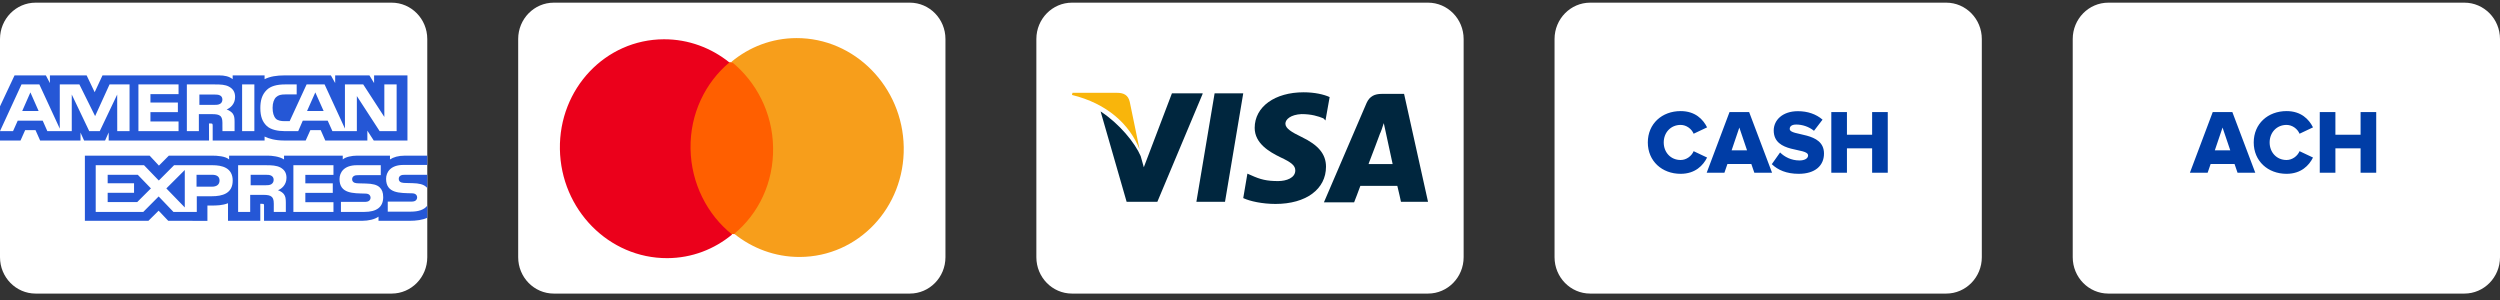 <svg width="275" height="33" viewBox="0 0 275 33" fill="none" xmlns="http://www.w3.org/2000/svg">
<rect x="0" y="0" width="275" height="33" fill="#333333" stroke="none"/>
<g clip-path="url(#clip0_68155_3192)">
<path d="M0 4.293C0 2.084 1.754 0.293 3.917 0.293H43.083C45.246 0.293 47 2.084 47 4.293V28.293C47 30.502 45.246 32.293 43.083 32.293H3.917C1.754 32.293 0 30.502 0 28.293V4.293Z" fill="white"/>
<path d="M34.685 10.164L33.775 12.211H35.599L34.685 10.164ZM24.191 11.432C24.362 11.349 24.463 11.169 24.463 10.944C24.463 10.724 24.357 10.565 24.186 10.49C24.03 10.407 23.79 10.398 23.559 10.398H21.932V11.538H23.537C23.794 11.538 24.009 11.535 24.191 11.432ZM3.344 10.164L2.444 12.211H4.248L3.344 10.164ZM45.205 23.28H42.653V22.178H45.194C45.446 22.178 45.623 22.148 45.729 22.051C45.829 21.965 45.886 21.843 45.885 21.716C45.885 21.567 45.821 21.448 45.724 21.377C45.628 21.298 45.488 21.262 45.258 21.262C44.017 21.223 42.47 21.298 42.47 19.672C42.47 18.927 42.979 18.143 44.365 18.143H46.997V17.121H44.552C43.814 17.121 43.278 17.285 42.898 17.541V17.121H39.282C38.703 17.121 38.025 17.254 37.703 17.541V17.121H31.244V17.541C30.73 17.196 29.863 17.121 29.463 17.121H25.203V17.541C24.796 17.175 23.892 17.121 23.34 17.121H18.573L17.482 18.218L16.46 17.121H9.337V24.29H16.325L17.449 23.175L18.508 24.29L22.816 24.293V22.607H23.239C23.811 22.615 24.485 22.594 25.08 22.355V24.289H28.633V22.421H28.804C29.023 22.421 29.044 22.429 29.044 22.632V24.289H39.838C40.523 24.289 41.239 24.126 41.636 23.83V24.289H45.06C45.772 24.289 46.468 24.196 46.997 23.959V22.623C46.676 23.059 46.051 23.28 45.204 23.28L45.205 23.28ZM23.296 21.587H21.647V23.31H19.079L17.452 21.61L15.762 23.31H10.528V18.173H15.842L17.468 19.857L19.148 18.173H23.37C24.419 18.173 25.597 18.443 25.597 19.866C25.597 21.293 24.451 21.587 23.296 21.587ZM31.224 21.354C31.41 21.605 31.437 21.839 31.442 22.292V23.31H30.116V22.668C30.116 22.359 30.148 21.901 29.902 21.662C29.709 21.478 29.415 21.434 28.933 21.434H27.521V23.31H26.193V18.174H29.244C29.913 18.174 30.4 18.201 30.834 18.416C31.25 18.65 31.513 18.971 31.513 19.557C31.513 20.377 30.924 20.795 30.576 20.923C30.87 21.024 31.111 21.205 31.224 21.354ZM36.681 19.236H33.587V20.17H36.606V21.218H33.587V22.24L36.681 22.244V23.31H32.272V18.173H36.681V19.236ZM40.077 23.31H37.503V22.209H40.066C40.317 22.209 40.495 22.178 40.606 22.081C40.697 22.002 40.762 21.887 40.762 21.747C40.762 21.597 40.691 21.478 40.601 21.407C40.5 21.328 40.36 21.293 40.13 21.293C38.895 21.254 37.347 21.328 37.347 19.703C37.347 18.958 37.851 18.174 39.236 18.174H41.885V19.267H39.462C39.221 19.267 39.065 19.275 38.932 19.36C38.787 19.443 38.734 19.566 38.734 19.729C38.734 19.923 38.857 20.055 39.023 20.112C39.162 20.157 39.312 20.17 39.537 20.17L40.248 20.188C40.965 20.204 41.458 20.32 41.757 20.601C42.014 20.848 42.152 21.161 42.152 21.689C42.152 22.794 41.409 23.31 40.077 23.31ZM29.829 19.319C29.669 19.23 29.434 19.226 29.199 19.226H27.572V20.38H29.177C29.434 20.38 29.653 20.371 29.829 20.274C30 20.177 30.103 20 30.103 19.781C30.103 19.561 30 19.402 29.829 19.319ZM44.592 19.226C44.351 19.226 44.191 19.234 44.057 19.319C43.918 19.402 43.864 19.525 43.864 19.688C43.864 19.882 43.982 20.014 44.153 20.071C44.292 20.116 44.442 20.129 44.662 20.129L45.378 20.147C46.101 20.163 46.583 20.279 46.877 20.561C46.931 20.599 46.963 20.643 47 20.688V19.226H44.592L44.592 19.226ZM23.342 19.226H21.619V20.534H23.326C23.834 20.534 24.15 20.3 24.15 19.856C24.15 19.406 23.819 19.226 23.342 19.226ZM11.844 19.226V20.16H14.745V21.208H11.844V22.23H15.092L16.602 20.723L15.157 19.226H11.844ZM20.326 22.818V18.7L18.298 20.726L20.326 22.818ZM11.955 14.57V15.456H22.994L22.988 13.583H23.202C23.352 13.588 23.395 13.601 23.395 13.83V15.456H29.104V15.02C29.565 15.249 30.281 15.456 31.224 15.456H33.625L34.139 14.315H35.279L35.782 15.456H40.41V14.372L41.111 15.456H44.82V8.293H41.15V9.139L40.636 8.293H36.869V9.139L36.397 8.293H31.309C30.457 8.293 29.709 8.403 29.104 8.711V8.293H25.593V8.711C25.208 8.394 24.684 8.293 24.101 8.293H11.274L10.414 10.143L9.53 8.293H5.49V9.139L5.046 8.293H1.6L6.02577e-05 11.699V14.423L2.366 9.287H4.329L6.576 14.149V9.287H8.733L10.462 12.771L12.05 9.287H14.25V14.423H12.896L12.891 10.4L10.975 14.423H9.815L7.894 10.397V14.423H5.207L4.699 13.277H1.948L1.435 14.423H0V15.456H2.258L2.767 14.315H3.906L4.414 15.456H8.856V14.584L9.252 15.46H11.558L11.954 14.571L11.955 14.57ZM29.349 9.886C29.776 9.476 30.445 9.287 31.356 9.287H32.635V10.387H31.383C30.901 10.387 30.628 10.454 30.366 10.691C30.141 10.908 29.986 11.316 29.986 11.855C29.986 12.405 30.104 12.802 30.349 13.061C30.553 13.264 30.923 13.326 31.27 13.326H31.864L33.726 9.287H35.706L37.943 14.145V9.287H39.955L42.277 12.864V9.287H43.63V14.422H41.758L39.254 10.568V14.422H36.563L36.049 13.277H33.304L32.805 14.422H31.259C30.617 14.422 29.804 14.291 29.343 13.854C28.879 13.418 28.637 12.828 28.637 11.894C28.637 11.132 28.781 10.436 29.349 9.886ZM26.632 9.287H27.98V14.422H26.632V9.287ZM20.554 9.287H23.593C24.268 9.287 24.765 9.303 25.192 9.533C25.61 9.762 25.861 10.097 25.861 10.67C25.861 11.489 25.273 11.912 24.93 12.039C25.219 12.141 25.466 12.322 25.584 12.471C25.77 12.727 25.803 12.955 25.803 13.414V14.422H24.47L24.465 13.775C24.465 13.466 24.497 13.021 24.256 12.774C24.064 12.594 23.769 12.555 23.293 12.555H21.875V14.422H20.554L20.554 9.287ZM15.227 9.287H19.641V10.356H16.549V11.282H19.567V12.335H16.549V13.36H19.641V14.422H15.227V9.287Z" fill="#2557D6"/>
</g>
<g clip-path="url(#clip1_68155_3192)">
<path d="M57 4.293C57 2.084 58.754 0.293 60.917 0.293H100.083C102.246 0.293 104 2.084 104 4.293V28.293C104 30.502 102.246 32.293 100.083 32.293H60.917C58.754 32.293 57 30.502 57 28.293V4.293Z" fill="white"/>
<path d="M85.413 6.82L75.29 6.858L75.587 25.766L85.71 25.728L85.413 6.82Z" fill="#FF5F00"/>
<path d="M75.959 16.348C75.898 12.502 77.588 9.085 80.234 6.868C78.239 5.27 75.737 4.31 73.025 4.32C66.599 4.344 61.485 9.747 61.589 16.401C61.694 23.055 66.978 28.42 73.404 28.396C76.116 28.386 78.587 27.407 80.532 25.795C77.817 23.631 76.019 20.193 75.959 16.348Z" fill="#EB001B"/>
<path d="M99.411 16.185C99.515 22.84 94.401 28.242 87.976 28.266C85.263 28.276 82.761 27.316 80.766 25.718C83.444 23.501 85.102 20.084 85.041 16.238C84.981 12.393 83.183 8.988 80.468 6.791C82.413 5.179 84.884 4.2 87.596 4.19C94.022 4.166 99.306 9.564 99.411 16.185Z" fill="#F79E1B"/>
</g>
<g clip-path="url(#clip2_68155_3192)">
<path d="M114 4.293C114 2.084 115.754 0.293 117.917 0.293H157.083C159.246 0.293 161 2.084 161 4.293V28.293C161 30.502 159.246 32.293 157.083 32.293H117.917C115.754 32.293 114 30.502 114 28.293V4.293Z" fill="white"/>
<path d="M154.449 10.328H151.987C151.243 10.328 150.67 10.562 150.327 11.322L145.631 22.258H148.952C148.952 22.258 149.525 20.796 149.639 20.445C149.983 20.445 153.247 20.445 153.705 20.445C153.819 20.854 154.106 22.199 154.106 22.199H157.083L154.449 10.328ZM150.556 17.988C150.842 17.287 151.815 14.655 151.815 14.655C151.815 14.714 152.102 13.953 152.216 13.544L152.445 14.597C152.445 14.597 153.075 17.462 153.19 18.047H150.556V17.988Z" fill="#00263E"/>
<path d="M145.86 18.34C145.86 20.796 143.684 22.433 140.306 22.433C138.874 22.433 137.5 22.141 136.756 21.79L137.214 19.1L137.615 19.275C138.645 19.743 139.332 19.918 140.592 19.918C141.508 19.918 142.482 19.567 142.482 18.749C142.482 18.223 142.081 17.872 140.821 17.287C139.619 16.702 138.015 15.766 138.015 14.07C138.015 11.731 140.249 10.152 143.398 10.152C144.6 10.152 145.631 10.386 146.261 10.679L145.803 13.252L145.574 13.018C145.001 12.784 144.257 12.55 143.169 12.55C141.966 12.608 141.394 13.135 141.394 13.603C141.394 14.129 142.081 14.538 143.169 15.065C145.001 15.942 145.86 16.936 145.86 18.34Z" fill="#00263E"/>
<path d="M117.917 10.445L117.974 10.211H122.898C123.586 10.211 124.101 10.445 124.273 11.205L125.361 16.468C124.273 13.661 121.753 11.38 117.917 10.445Z" fill="#F9B50B"/>
<path d="M132.289 10.328L127.308 22.199H123.929L121.066 12.258C123.127 13.603 124.845 15.708 125.475 17.17L125.819 18.398L128.911 10.27H132.289V10.328Z" fill="#00263E"/>
<path d="M133.606 10.27H136.756L134.751 22.199H131.602L133.606 10.27Z" fill="#00263E"/>
</g>
<g clip-path="url(#clip3_68155_3192)">
<path d="M171 4.293C171 2.084 172.754 0.293 174.917 0.293H214.083C216.246 0.293 218 2.084 218 4.293V28.293C218 30.502 216.246 32.293 214.083 32.293H174.917C172.754 32.293 171 30.502 171 28.293V4.293Z" fill="white"/>
<path d="M184.87 19.12C182.82 19.12 181.26 17.72 181.26 15.67C181.26 13.61 182.82 12.22 184.87 12.22C186.48 12.22 187.34 13.13 187.78 14.01L186.3 14.71C186.08 14.18 185.51 13.74 184.87 13.74C183.78 13.74 183.01 14.58 183.01 15.67C183.01 16.76 183.78 17.6 184.87 17.6C185.51 17.6 186.08 17.16 186.3 16.63L187.78 17.33C187.35 18.19 186.48 19.12 184.87 19.12ZM194.926 19H192.976L192.646 18.04H190.016L189.686 19H187.736L190.246 12.33H192.406L194.926 19ZM192.176 16.54L191.326 14.03L190.476 16.54H192.176ZM197.859 19.12C196.509 19.12 195.569 18.7 194.899 18.06L195.809 16.77C196.289 17.25 197.029 17.65 197.939 17.65C198.529 17.65 198.889 17.42 198.889 17.1C198.889 16.19 195.109 16.92 195.109 14.35C195.109 13.23 196.059 12.23 197.769 12.23C198.839 12.23 199.769 12.55 200.479 13.16L199.539 14.39C198.979 13.93 198.249 13.7 197.589 13.7C197.089 13.7 196.869 13.9 196.869 14.18C196.869 15.03 200.639 14.41 200.639 16.89C200.639 18.23 199.649 19.12 197.859 19.12ZM207.654 19H205.934V16.32H203.164V19H201.444V12.33H203.164V14.82H205.934V12.33H207.654V19Z" fill="#003DA6"/>
</g>
<g clip-path="url(#clip4_68155_3192)">
<path d="M228 4.293C228 2.084 229.754 0.293 231.917 0.293H271.083C273.246 0.293 275 2.084 275 4.293V28.293C275 30.502 273.246 32.293 271.083 32.293H231.917C229.754 32.293 228 30.502 228 28.293V4.293Z" fill="white"/>
<path d="M248.08 19H246.13L245.8 18.04H243.17L242.84 19H240.89L243.4 12.33H245.56L248.08 19ZM245.33 16.54L244.48 14.03L243.63 16.54H245.33ZM251.52 19.12C249.47 19.12 247.91 17.72 247.91 15.67C247.91 13.61 249.47 12.22 251.52 12.22C253.13 12.22 253.99 13.13 254.43 14.01L252.95 14.71C252.73 14.18 252.16 13.74 251.52 13.74C250.43 13.74 249.66 14.58 249.66 15.67C249.66 16.76 250.43 17.6 251.52 17.6C252.16 17.6 252.73 17.16 252.95 16.63L254.43 17.33C254 18.19 253.13 19.12 251.52 19.12ZM261.384 19H259.664V16.32H256.894V19H255.174V12.33H256.894V14.82H259.664V12.33H261.384V19Z" fill="#003DA6"/>
</g>
<defs>
<clipPath id="clip0_68155_3192">
<rect width="47" height="32" fill="white" transform="translate(0 0.293)"/>
</clipPath>
<clipPath id="clip1_68155_3192">
<rect width="47" height="32" fill="white" transform="translate(57 0.293)"/>
</clipPath>
<clipPath id="clip2_68155_3192">
<rect width="47" height="32" fill="white" transform="translate(114 0.293)"/>
</clipPath>
<clipPath id="clip3_68155_3192">
<rect width="47" height="32" fill="white" transform="translate(171 0.293)"/>
</clipPath>
<clipPath id="clip4_68155_3192">
<rect width="47" height="32" fill="white" transform="translate(228 0.293)"/>
</clipPath>
</defs>
</svg>
